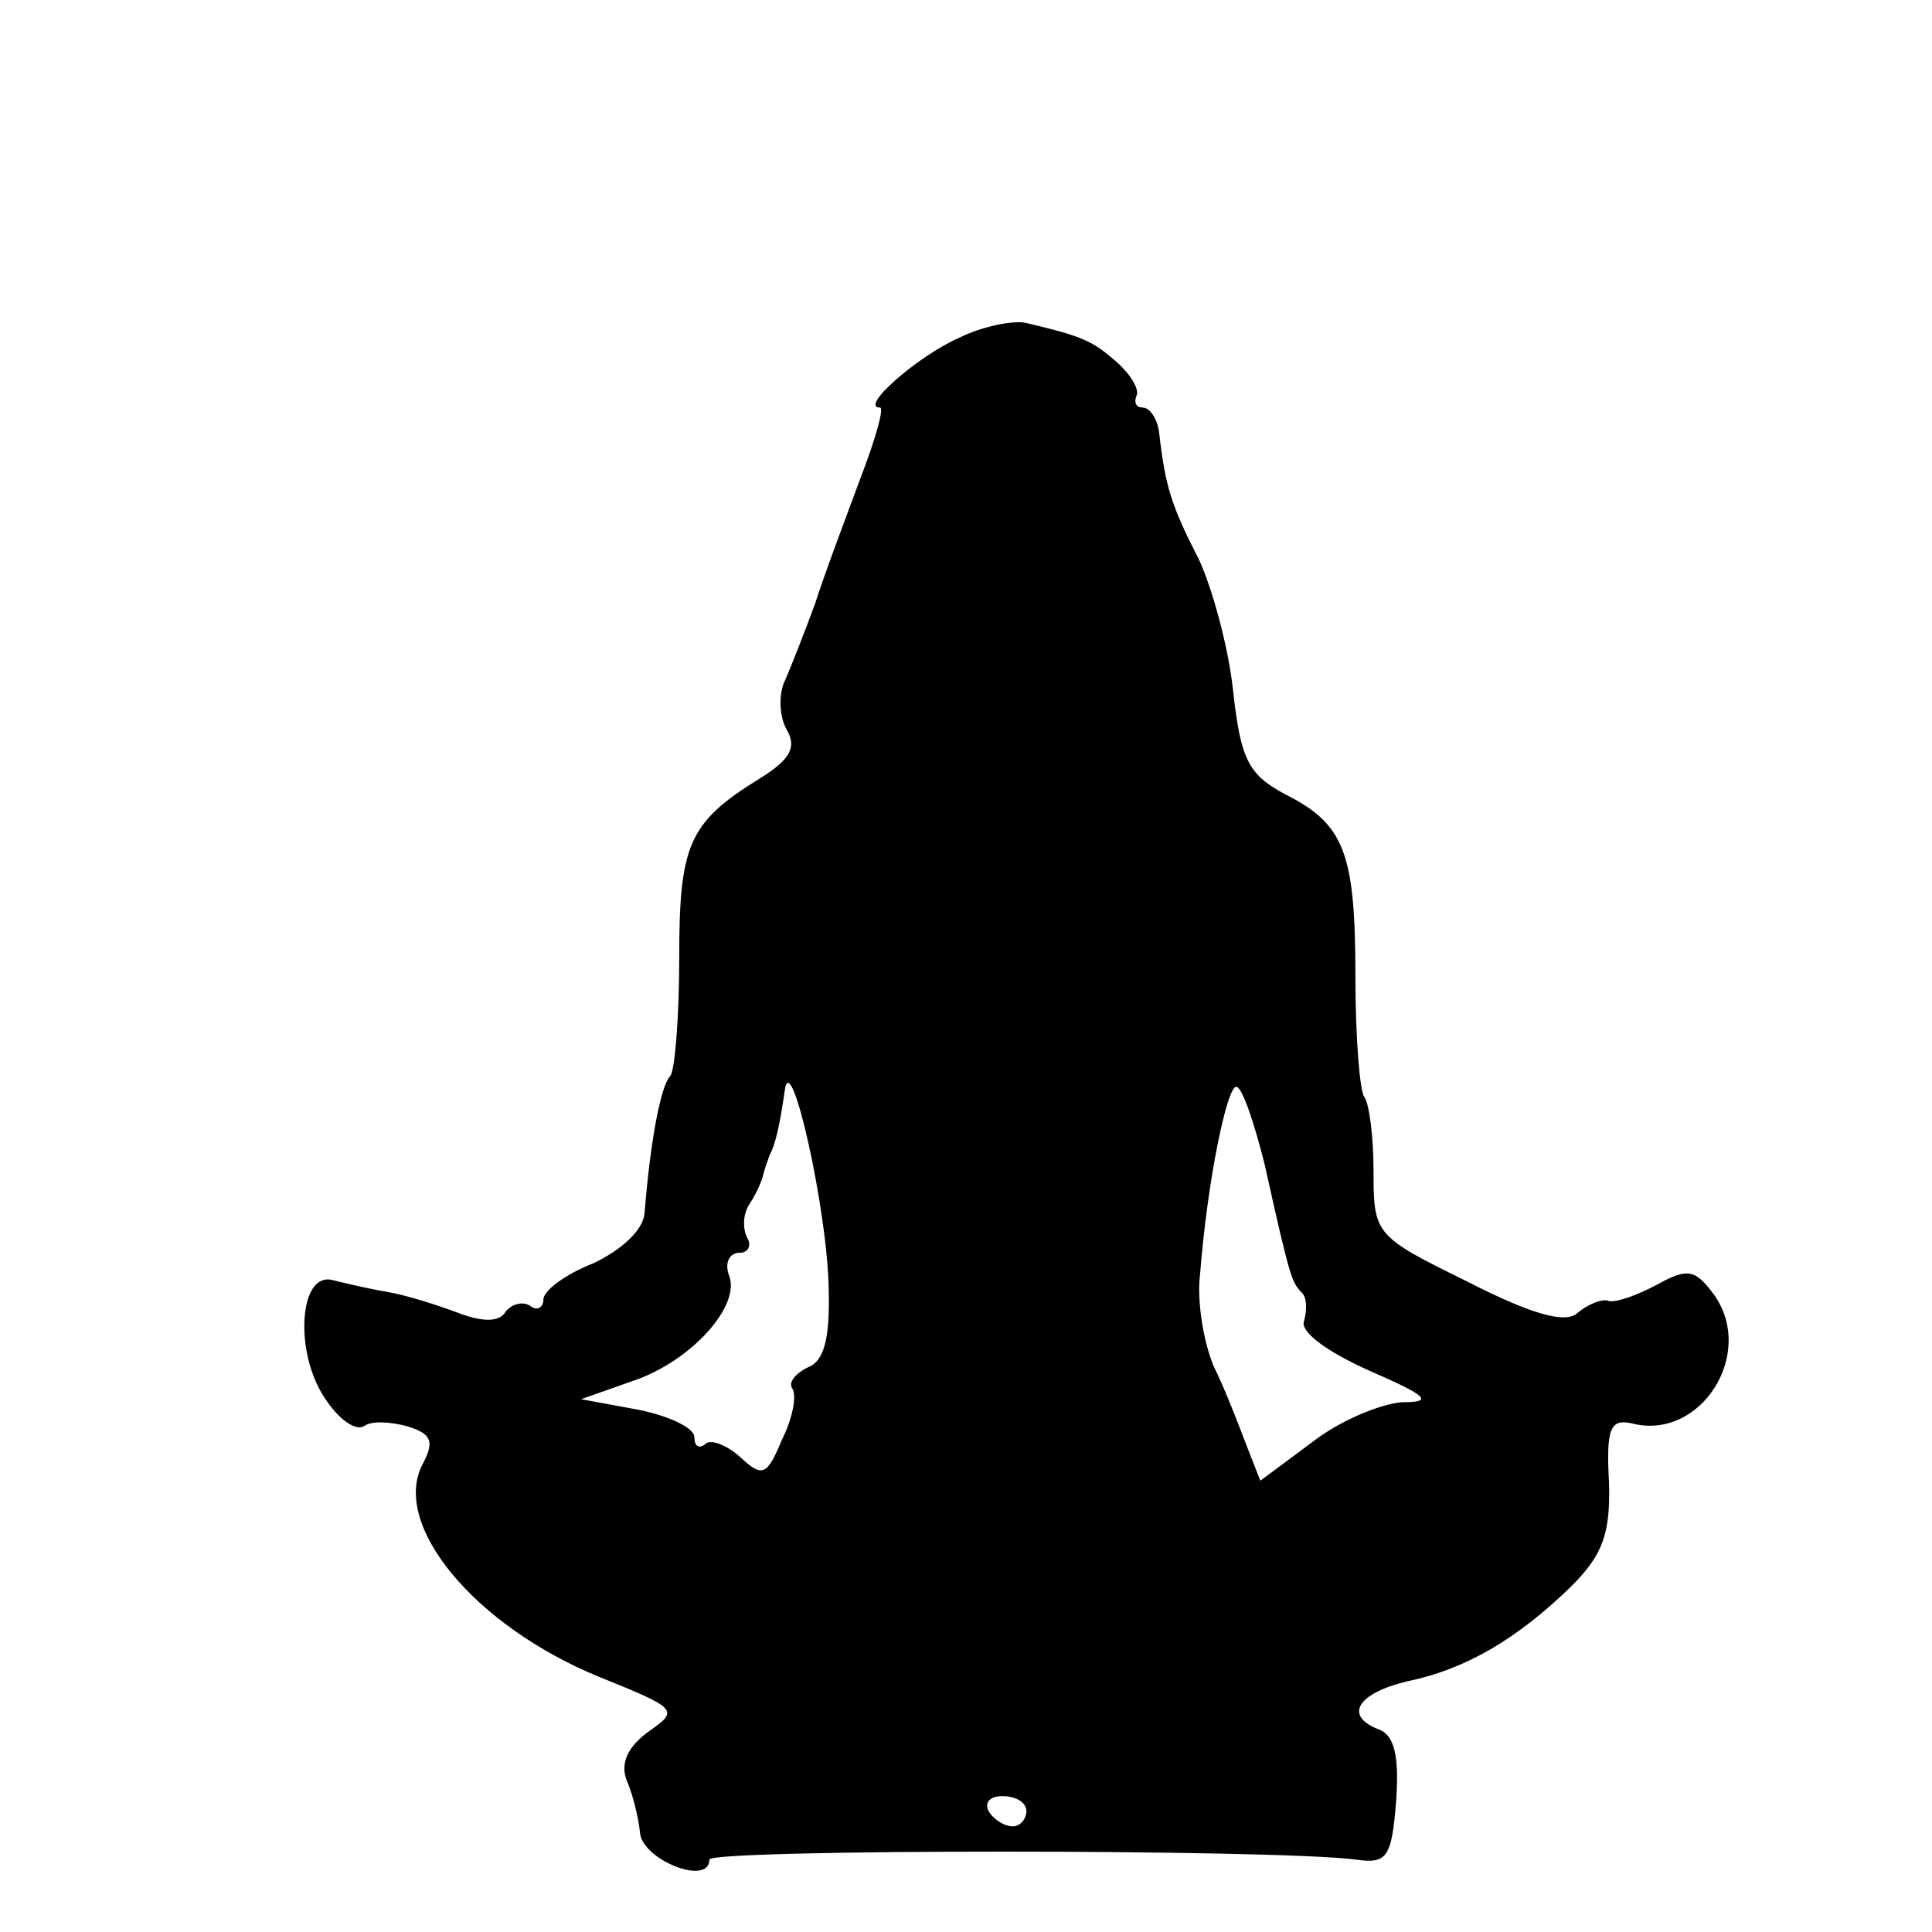 <?xml version="1.0" standalone="no"?>
<!DOCTYPE svg PUBLIC "-//W3C//DTD SVG 20010904//EN"
 "http://www.w3.org/TR/2001/REC-SVG-20010904/DTD/svg10.dtd">
<svg version="1.0" xmlns="http://www.w3.org/2000/svg"
 width="128pt" height="128pt" viewBox="0 0 128 128"
 preserveAspectRatio="xMidYMid meet">
<g transform="translate(0,128) scale(0.1,-0.1)"
fill="#000000" stroke="none">
<path d="M635 1056 c-27 -12 -66 -46 -52 -46 3 0 -3 -21 -13 -47 -10 -27 -24
-64 -30 -83 -7 -19 -16 -42 -20 -51 -4 -8 -4 -23 1 -32 7 -12 3 -20 -18 -33
-47 -29 -53 -44 -53 -119 0 -40 -3 -75 -6 -78 -6 -6 -13 -41 -17 -91 -1 -11
-15 -24 -34 -33 -18 -7 -33 -18 -33 -24 0 -5 -4 -8 -9 -4 -5 3 -12 1 -16 -4
-4 -7 -15 -7 -31 -1 -13 5 -35 12 -47 14 -12 2 -29 6 -37 8 -22 5 -25 -48 -5
-78 9 -14 20 -22 26 -19 5 4 18 3 29 0 16 -5 18 -10 10 -25 -21 -40 34 -107
117 -141 52 -21 53 -22 33 -36 -14 -10 -19 -21 -15 -32 4 -9 8 -25 9 -35 1
-18 46 -36 46 -18 0 7 374 7 428 0 21 -3 24 1 27 39 2 29 -1 43 -11 47 -24 9
-15 24 18 32 39 8 73 28 109 63 21 21 26 35 25 69 -2 36 1 42 15 39 46 -12 83
47 54 86 -12 16 -17 17 -37 6 -13 -7 -27 -12 -32 -11 -4 2 -14 -2 -21 -8 -8
-7 -30 -1 -73 21 -61 30 -62 31 -62 73 0 24 -3 45 -6 49 -3 3 -6 39 -6 79 0
83 -7 102 -47 122 -24 13 -29 23 -34 68 -3 29 -14 69 -23 88 -18 35 -22 48
-26 83 -1 9 -6 17 -11 17 -4 0 -6 3 -4 8 2 4 -4 14 -13 22 -16 14 -22 17 -60
26 -8 2 -29 -2 -45 -10z m-86 -629 c1 -34 -3 -49 -14 -53 -8 -4 -13 -10 -10
-14 3 -5 0 -20 -7 -34 -10 -24 -13 -25 -28 -11 -9 8 -20 12 -23 8 -4 -3 -7 -1
-7 5 0 6 -17 14 -37 18 l-38 7 34 12 c39 13 72 50 64 70 -3 8 0 15 7 15 6 0 8
5 5 10 -3 6 -3 16 2 23 4 6 8 15 9 20 1 4 3 9 4 12 4 7 7 22 10 43 4 28 28
-79 29 -131z m289 81 c17 -77 18 -77 24 -84 4 -3 4 -12 2 -19 -3 -7 14 -20 43
-33 39 -17 43 -21 22 -21 -14 -1 -41 -12 -59 -26 l-35 -26 -9 23 c-5 13 -14
37 -22 53 -7 17 -11 44 -9 60 5 64 18 125 24 125 4 0 12 -24 19 -52z m-158
-428 c0 -5 -4 -10 -9 -10 -6 0 -13 5 -16 10 -3 6 1 10 9 10 9 0 16 -4 16 -10z"/>
</g>
</svg>
